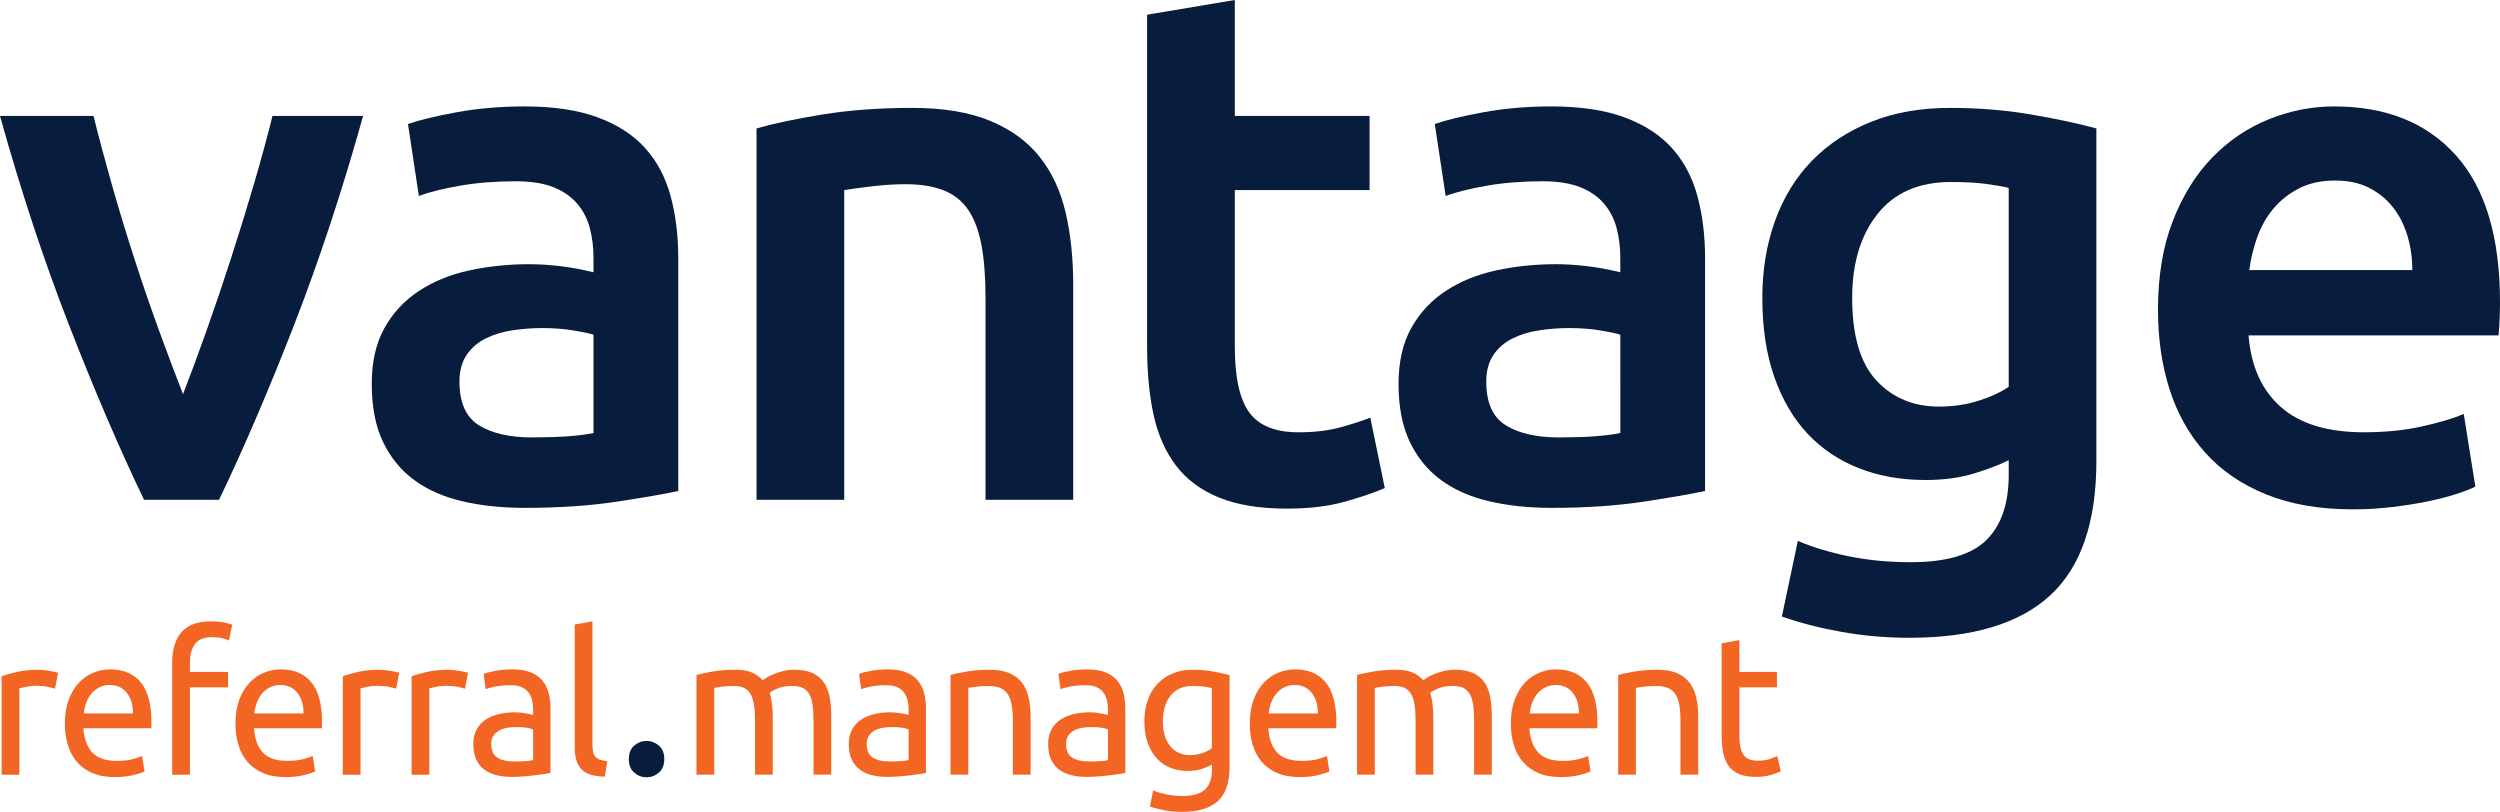 <?xml version="1.0" encoding="utf-8"?>
<!-- Generator: Adobe Illustrator 17.0.0, SVG Export Plug-In . SVG Version: 6.00 Build 0)  -->
<!DOCTYPE svg PUBLIC "-//W3C//DTD SVG 1.1//EN" "http://www.w3.org/Graphics/SVG/1.1/DTD/svg11.dtd">
<svg version="1.1" id="Layer_1" xmlns="http://www.w3.org/2000/svg" xmlns:xlink="http://www.w3.org/1999/xlink" x="0px" y="0px"
	 width="190.339px" height="61.812px" viewBox="0 0 190.339 61.812" enable-background="new 0 0 190.339 61.812"
	 xml:space="preserve">
<g>
	<g>
		<path fill="#081C3E" d="M10.968,38.053c-1.846-3.836-3.74-8.242-5.678-13.215C3.351,19.864,1.588,14.528,0,8.829h7.12
			c0.406,1.64,0.877,3.4,1.412,5.28c0.535,1.882,1.108,3.763,1.717,5.644c0.609,1.882,1.237,3.707,1.883,5.476
			c0.647,1.77,1.247,3.362,1.801,4.778c0.553-1.415,1.145-3.008,1.772-4.778c0.628-1.769,1.247-3.595,1.856-5.476
			c0.609-1.881,1.191-3.762,1.745-5.644c0.553-1.881,1.034-3.641,1.44-5.28h6.898c-1.588,5.699-3.352,11.036-5.29,16.009
			c-1.94,4.973-3.832,9.379-5.678,13.215H10.968z"/>
		<path fill="#081C3E" d="M39.945,8.102c2.207,0,4.064,0.279,5.572,0.838c1.508,0.559,2.712,1.341,3.614,2.347
			c0.901,1.006,1.545,2.226,1.931,3.66c0.386,1.434,0.579,3.009,0.579,4.722v17.713c-1.03,0.224-2.584,0.494-4.662,0.81
			c-2.078,0.316-4.423,0.475-7.034,0.475c-1.729,0-3.31-0.168-4.745-0.503c-1.434-0.335-2.658-0.875-3.669-1.62
			c-1.012-0.745-1.803-1.713-2.372-2.906c-0.571-1.192-0.855-2.663-0.855-4.414c0-1.676,0.322-3.092,0.965-4.247
			c0.643-1.154,1.517-2.095,2.621-2.822c1.103-0.726,2.381-1.248,3.834-1.565c1.453-0.316,2.97-0.475,4.552-0.475
			c0.735,0,1.508,0.047,2.317,0.14c0.809,0.093,1.673,0.251,2.593,0.475v-1.118c0-0.782-0.092-1.527-0.276-2.235
			c-0.185-0.707-0.506-1.331-0.965-1.872c-0.46-0.54-1.067-0.959-1.821-1.257c-0.754-0.298-1.702-0.447-2.841-0.447
			c-1.545,0-2.961,0.112-4.248,0.335c-1.288,0.223-2.336,0.485-3.145,0.782l-0.828-5.476c0.846-0.298,2.078-0.595,3.697-0.894
			C36.377,8.252,38.106,8.102,39.945,8.102z M40.497,33.303c2.059,0,3.622-0.112,4.69-0.335V25.48
			c-0.368-0.112-0.902-0.224-1.6-0.335c-0.699-0.112-1.472-0.168-2.317-0.168c-0.736,0-1.481,0.056-2.234,0.168
			c-0.754,0.112-1.434,0.317-2.041,0.615c-0.607,0.299-1.095,0.718-1.462,1.257c-0.368,0.54-0.552,1.221-0.552,2.04
			c0,1.602,0.497,2.71,1.49,3.325C37.463,32.996,38.805,33.303,40.497,33.303z"/>
		<path fill="#081C3E" d="M57.6,9.779c1.287-0.372,2.96-0.726,5.021-1.062c2.059-0.335,4.34-0.503,6.841-0.503
			c2.353,0,4.321,0.327,5.903,0.978c1.581,0.652,2.841,1.565,3.779,2.738s1.6,2.59,1.986,4.247c0.386,1.658,0.579,3.474,0.579,5.448
			v16.428h-6.676V22.686c0-1.565-0.102-2.896-0.303-3.995c-0.202-1.098-0.534-1.992-0.993-2.682
			c-0.46-0.689-1.085-1.192-1.876-1.509c-0.791-0.316-1.757-0.475-2.896-0.475c-0.847,0-1.729,0.056-2.648,0.168
			c-0.92,0.112-1.6,0.205-2.041,0.279v23.58H57.6V9.779z"/>
		<path fill="#081C3E" d="M87.336,1.118L94.012,0v8.829h10.262v5.644H94.012v11.902c0,2.347,0.367,4.023,1.103,5.029
			c0.735,1.006,1.986,1.509,3.752,1.509c1.214,0,2.29-0.13,3.227-0.391c0.938-0.26,1.683-0.503,2.234-0.726l1.103,5.364
			c-0.772,0.335-1.784,0.68-3.034,1.034c-1.251,0.354-2.722,0.531-4.414,0.531c-2.06,0-3.779-0.279-5.158-0.838
			c-1.379-0.559-2.474-1.369-3.283-2.431c-0.809-1.062-1.379-2.347-1.71-3.856c-0.331-1.509-0.497-3.231-0.497-5.169V1.118z"/>
		<path fill="#081C3E" d="M118.121,8.102c2.207,0,4.064,0.279,5.572,0.838c1.508,0.559,2.712,1.341,3.614,2.347
			c0.901,1.006,1.545,2.226,1.931,3.66c0.386,1.434,0.579,3.009,0.579,4.722v17.713c-1.03,0.224-2.584,0.494-4.662,0.81
			c-2.078,0.316-4.423,0.475-7.034,0.475c-1.729,0-3.31-0.168-4.745-0.503c-1.434-0.335-2.658-0.875-3.669-1.62
			c-1.012-0.745-1.803-1.713-2.372-2.906c-0.571-1.192-0.855-2.663-0.855-4.414c0-1.676,0.322-3.092,0.965-4.247
			c0.643-1.154,1.517-2.095,2.621-2.822c1.103-0.726,2.381-1.248,3.834-1.565c1.453-0.316,2.97-0.475,4.552-0.475
			c0.735,0,1.508,0.047,2.317,0.14c0.809,0.093,1.673,0.251,2.593,0.475v-1.118c0-0.782-0.092-1.527-0.276-2.235
			c-0.185-0.707-0.506-1.331-0.965-1.872c-0.46-0.54-1.067-0.959-1.821-1.257c-0.754-0.298-1.702-0.447-2.841-0.447
			c-1.545,0-2.961,0.112-4.248,0.335c-1.288,0.223-2.336,0.485-3.145,0.782l-0.828-5.476c0.846-0.298,2.078-0.595,3.696-0.894
			C114.553,8.252,116.282,8.102,118.121,8.102z M118.673,33.303c2.059,0,3.622-0.112,4.69-0.335V25.48
			c-0.368-0.112-0.902-0.224-1.6-0.335c-0.699-0.112-1.472-0.168-2.317-0.168c-0.736,0-1.481,0.056-2.234,0.168
			c-0.754,0.112-1.434,0.317-2.041,0.615c-0.607,0.299-1.095,0.718-1.462,1.257c-0.368,0.54-0.552,1.221-0.552,2.04
			c0,1.602,0.497,2.71,1.49,3.325C115.639,32.996,116.981,33.303,118.673,33.303z"/>
		<path fill="#081C3E" d="M159.609,35.091c0,4.656-1.168,8.065-3.503,10.226c-2.336,2.16-5.913,3.241-10.731,3.241
			c-1.765,0-3.485-0.149-5.158-0.447c-1.674-0.299-3.191-0.69-4.552-1.173l1.214-5.755c1.14,0.484,2.436,0.875,3.89,1.173
			c1.453,0.298,3.025,0.447,4.717,0.447c2.684,0,4.597-0.559,5.738-1.676c1.14-1.118,1.71-2.776,1.71-4.973v-1.118
			c-0.662,0.335-1.536,0.671-2.621,1.006c-1.085,0.335-2.327,0.503-3.724,0.503c-1.84,0-3.522-0.298-5.048-0.894
			c-1.527-0.595-2.833-1.471-3.917-2.626c-1.085-1.154-1.931-2.598-2.538-4.331c-0.607-1.732-0.91-3.734-0.91-6.007
			c0-2.123,0.322-4.079,0.965-5.867c0.643-1.788,1.581-3.315,2.814-4.582c1.232-1.266,2.731-2.253,4.496-2.962
			c1.765-0.707,3.77-1.062,6.014-1.062c2.17,0,4.229,0.168,6.179,0.503c1.949,0.335,3.604,0.69,4.965,1.062V35.091z M141.017,22.686
			c0,2.869,0.615,4.964,1.848,6.286c1.232,1.323,2.822,1.984,4.772,1.984c1.066,0,2.069-0.148,3.007-0.447
			c0.938-0.298,1.701-0.651,2.29-1.062V14.305c-0.478-0.112-1.067-0.214-1.765-0.307c-0.699-0.093-1.582-0.14-2.648-0.14
			c-2.427,0-4.285,0.81-5.572,2.431C141.66,17.909,141.017,20.042,141.017,22.686z"/>
		<path fill="#081C3E" d="M164.299,23.58c0-2.57,0.377-4.824,1.131-6.761c0.754-1.937,1.756-3.548,3.007-4.833
			c1.25-1.285,2.684-2.253,4.303-2.906c1.618-0.651,3.273-0.978,4.965-0.978c3.972,0,7.07,1.249,9.296,3.744
			c2.225,2.496,3.338,6.222,3.338,11.175c0,0.373-0.009,0.792-0.028,1.257c-0.019,0.466-0.047,0.885-0.083,1.257h-19.034
			c0.184,2.347,1.002,4.163,2.455,5.448c1.453,1.285,3.558,1.928,6.317,1.928c1.618,0,3.098-0.148,4.441-0.447
			c1.342-0.298,2.4-0.615,3.172-0.95l0.883,5.532c-0.368,0.187-0.874,0.382-1.517,0.587c-0.644,0.205-1.379,0.391-2.207,0.559
			c-0.828,0.168-1.72,0.307-2.676,0.419c-0.957,0.112-1.931,0.168-2.924,0.168c-2.538,0-4.745-0.382-6.621-1.146
			c-1.876-0.763-3.421-1.825-4.634-3.185c-1.214-1.359-2.115-2.962-2.703-4.806C164.593,27.799,164.299,25.779,164.299,23.58z
			 M183.664,20.563c0-0.931-0.129-1.816-0.386-2.654c-0.258-0.838-0.634-1.565-1.131-2.179c-0.497-0.615-1.103-1.098-1.821-1.453
			c-0.717-0.354-1.572-0.531-2.565-0.531c-1.03,0-1.931,0.196-2.703,0.587c-0.772,0.391-1.426,0.904-1.958,1.537
			c-0.534,0.634-0.947,1.36-1.241,2.179c-0.295,0.82-0.497,1.658-0.607,2.515H183.664z"/>
	</g>
	<g>
		<path fill="#F26522" d="M2.91,50.994c0.116,0,0.249,0.008,0.399,0.023c0.15,0.015,0.298,0.035,0.443,0.06
			c0.145,0.025,0.278,0.05,0.399,0.075c0.121,0.025,0.21,0.048,0.269,0.068l-0.232,1.219c-0.107-0.04-0.283-0.088-0.53-0.143
			c-0.247-0.055-0.564-0.083-0.95-0.083c-0.252,0-0.501,0.028-0.747,0.083c-0.247,0.055-0.409,0.093-0.486,0.113v6.575h-1.35V51.49
			c0.319-0.12,0.716-0.233,1.19-0.339C1.788,51.046,2.32,50.994,2.91,50.994z"/>
		<path fill="#F26522" d="M4.941,55.086c0-0.692,0.097-1.296,0.29-1.813c0.193-0.517,0.45-0.945,0.769-1.286
			c0.319-0.341,0.687-0.597,1.103-0.767c0.416-0.171,0.842-0.256,1.277-0.256c1.016,0,1.794,0.329,2.336,0.986
			c0.542,0.657,0.813,1.658,0.813,3.002c0,0.06,0,0.138,0,0.233c0,0.095-0.005,0.183-0.015,0.263H6.349
			c0.058,0.812,0.285,1.429,0.682,1.851c0.396,0.421,1.016,0.632,1.857,0.632c0.474,0,0.873-0.043,1.197-0.128
			c0.324-0.085,0.568-0.168,0.733-0.248l0.189,1.174c-0.165,0.09-0.452,0.186-0.863,0.286c-0.411,0.1-0.878,0.15-1.4,0.15
			c-0.658,0-1.226-0.103-1.705-0.308c-0.479-0.205-0.873-0.489-1.183-0.85c-0.31-0.361-0.539-0.79-0.689-1.286
			C5.016,56.222,4.941,55.678,4.941,55.086z M10.122,54.319c0.01-0.632-0.143-1.151-0.457-1.557
			c-0.314-0.406-0.747-0.609-1.299-0.609c-0.31,0-0.583,0.063-0.82,0.188c-0.237,0.126-0.438,0.289-0.602,0.489
			c-0.165,0.201-0.293,0.431-0.385,0.692c-0.092,0.261-0.152,0.527-0.181,0.797H10.122z"/>
		<path fill="#F26522" d="M16.056,47.307c0.397,0,0.738,0.03,1.023,0.09c0.285,0.06,0.486,0.116,0.602,0.166l-0.247,1.204
			c-0.116-0.06-0.281-0.118-0.493-0.173c-0.213-0.055-0.474-0.083-0.784-0.083c-0.629,0-1.069,0.178-1.32,0.534
			c-0.252,0.356-0.377,0.835-0.377,1.437v0.677h2.902v1.174H14.46v6.65h-1.349v-8.531c0-1.003,0.237-1.778,0.711-2.325
			C14.296,47.581,15.041,47.307,16.056,47.307z"/>
		<path fill="#F26522" d="M17.928,55.086c0-0.692,0.097-1.296,0.29-1.813c0.193-0.517,0.45-0.945,0.769-1.286
			c0.319-0.341,0.687-0.597,1.103-0.767c0.416-0.171,0.842-0.256,1.277-0.256c1.016,0,1.794,0.329,2.336,0.986
			c0.542,0.657,0.813,1.658,0.813,3.002c0,0.06,0,0.138,0,0.233c0,0.095-0.005,0.183-0.015,0.263h-5.166
			c0.058,0.812,0.285,1.429,0.682,1.851c0.397,0.421,1.016,0.632,1.857,0.632c0.474,0,0.873-0.043,1.197-0.128
			c0.324-0.085,0.568-0.168,0.733-0.248l0.189,1.174c-0.165,0.09-0.452,0.186-0.863,0.286c-0.411,0.1-0.878,0.15-1.4,0.15
			c-0.658,0-1.226-0.103-1.705-0.308c-0.479-0.205-0.873-0.489-1.183-0.85c-0.31-0.361-0.539-0.79-0.689-1.286
			C18.003,56.222,17.928,55.678,17.928,55.086z M23.108,54.319c0.01-0.632-0.143-1.151-0.457-1.557
			c-0.315-0.406-0.747-0.609-1.299-0.609c-0.31,0-0.583,0.063-0.82,0.188c-0.237,0.126-0.438,0.289-0.602,0.489
			c-0.165,0.201-0.293,0.431-0.385,0.692c-0.092,0.261-0.152,0.527-0.181,0.797H23.108z"/>
		<path fill="#F26522" d="M28.883,50.994c0.116,0,0.249,0.008,0.399,0.023c0.15,0.015,0.297,0.035,0.443,0.06
			c0.145,0.025,0.278,0.05,0.399,0.075c0.121,0.025,0.21,0.048,0.269,0.068l-0.232,1.219c-0.107-0.04-0.283-0.088-0.53-0.143
			c-0.247-0.055-0.564-0.083-0.95-0.083c-0.252,0-0.501,0.028-0.747,0.083c-0.247,0.055-0.409,0.093-0.486,0.113v6.575h-1.35V51.49
			c0.319-0.12,0.716-0.233,1.19-0.339C27.761,51.046,28.293,50.994,28.883,50.994z"/>
		<path fill="#F26522" d="M34.122,50.994c0.116,0,0.249,0.008,0.399,0.023c0.15,0.015,0.297,0.035,0.443,0.06
			c0.145,0.025,0.278,0.05,0.399,0.075c0.121,0.025,0.21,0.048,0.269,0.068l-0.232,1.219c-0.107-0.04-0.283-0.088-0.53-0.143
			c-0.247-0.055-0.564-0.083-0.95-0.083c-0.252,0-0.501,0.028-0.747,0.083c-0.247,0.055-0.409,0.093-0.486,0.113v6.575h-1.35V51.49
			c0.319-0.12,0.716-0.233,1.19-0.339C32.999,51.046,33.531,50.994,34.122,50.994z"/>
		<path fill="#F26522" d="M39.011,50.964c0.542,0,0.999,0.073,1.371,0.218c0.372,0.146,0.672,0.351,0.9,0.617
			c0.227,0.266,0.389,0.582,0.486,0.948c0.097,0.366,0.145,0.77,0.145,1.211v4.89c-0.116,0.02-0.278,0.048-0.486,0.083
			c-0.208,0.035-0.443,0.068-0.704,0.098c-0.261,0.03-0.544,0.058-0.849,0.083c-0.305,0.025-0.607,0.038-0.907,0.038
			c-0.426,0-0.818-0.045-1.175-0.135c-0.358-0.09-0.667-0.233-0.929-0.429c-0.261-0.196-0.464-0.454-0.609-0.775
			c-0.145-0.321-0.218-0.707-0.218-1.159c0-0.431,0.085-0.802,0.254-1.113c0.169-0.311,0.399-0.562,0.689-0.752
			c0.29-0.19,0.629-0.331,1.016-0.421c0.387-0.09,0.793-0.135,1.219-0.135c0.135,0,0.276,0.008,0.421,0.023
			c0.145,0.015,0.283,0.035,0.414,0.06c0.131,0.025,0.244,0.048,0.341,0.068c0.097,0.02,0.164,0.035,0.203,0.045v-0.391
			c0-0.231-0.024-0.459-0.073-0.685c-0.048-0.226-0.136-0.426-0.261-0.602c-0.126-0.175-0.298-0.316-0.515-0.421
			c-0.218-0.105-0.501-0.158-0.849-0.158c-0.445,0-0.834,0.033-1.168,0.098c-0.334,0.065-0.583,0.133-0.747,0.203l-0.16-1.159
			c0.174-0.08,0.464-0.158,0.871-0.233C38.097,51.001,38.537,50.964,39.011,50.964z M39.127,57.975c0.319,0,0.602-0.008,0.849-0.023
			c0.247-0.015,0.452-0.042,0.617-0.083v-2.332c-0.097-0.05-0.254-0.093-0.472-0.128c-0.218-0.035-0.481-0.053-0.791-0.053
			c-0.203,0-0.419,0.015-0.646,0.045c-0.227,0.03-0.435,0.093-0.624,0.188c-0.189,0.095-0.346,0.226-0.472,0.391
			c-0.126,0.166-0.189,0.384-0.189,0.654c0,0.502,0.155,0.85,0.464,1.046C38.174,57.877,38.595,57.975,39.127,57.975z"/>
		<path fill="#F26522" d="M46.049,59.134c-0.832-0.02-1.422-0.205-1.77-0.557c-0.348-0.351-0.522-0.898-0.522-1.64v-9.389
			l1.349-0.241v9.404c0,0.231,0.019,0.421,0.058,0.572c0.039,0.15,0.102,0.271,0.189,0.361c0.087,0.09,0.203,0.158,0.348,0.203
			c0.145,0.045,0.324,0.083,0.537,0.113L46.049,59.134z"/>
		<path fill="#081C3E" d="M50.576,57.795c0,0.451-0.138,0.795-0.414,1.031c-0.276,0.236-0.588,0.354-0.936,0.354
			c-0.348,0-0.66-0.118-0.936-0.354c-0.276-0.236-0.414-0.579-0.414-1.031c0-0.451,0.138-0.795,0.414-1.031
			c0.276-0.236,0.588-0.354,0.936-0.354c0.348,0,0.66,0.118,0.936,0.354C50.438,57,50.576,57.343,50.576,57.795z"/>
		<path fill="#F26522" d="M53.028,51.385c0.309-0.08,0.718-0.166,1.226-0.256c0.508-0.09,1.095-0.135,1.763-0.135
			c0.484,0,0.89,0.068,1.219,0.203c0.329,0.135,0.604,0.334,0.827,0.594c0.068-0.05,0.174-0.12,0.319-0.211
			c0.145-0.09,0.324-0.178,0.537-0.263c0.213-0.085,0.45-0.16,0.711-0.226c0.261-0.065,0.542-0.098,0.842-0.098
			c0.58,0,1.054,0.088,1.422,0.263c0.368,0.176,0.655,0.424,0.863,0.745c0.208,0.321,0.348,0.702,0.421,1.143
			c0.073,0.442,0.109,0.923,0.109,1.444v4.393h-1.349v-4.092c0-0.461-0.022-0.858-0.065-1.189c-0.043-0.331-0.126-0.607-0.247-0.828
			c-0.121-0.22-0.285-0.384-0.493-0.489c-0.208-0.105-0.476-0.158-0.805-0.158c-0.455,0-0.83,0.063-1.124,0.188
			c-0.295,0.126-0.496,0.238-0.602,0.339c0.077,0.261,0.135,0.547,0.174,0.858c0.038,0.311,0.058,0.637,0.058,0.978v4.393h-1.35
			v-4.092c0-0.461-0.024-0.858-0.073-1.189c-0.049-0.331-0.133-0.607-0.254-0.828c-0.121-0.22-0.285-0.384-0.493-0.489
			c-0.208-0.105-0.472-0.158-0.791-0.158c-0.136,0-0.281,0.005-0.435,0.015c-0.155,0.01-0.302,0.023-0.443,0.038
			c-0.14,0.015-0.268,0.033-0.385,0.053c-0.116,0.02-0.194,0.035-0.232,0.045v6.605h-1.35V51.385z"/>
		<path fill="#F26522" d="M67.597,50.964c0.542,0,0.999,0.073,1.371,0.218c0.372,0.146,0.672,0.351,0.9,0.617
			c0.227,0.266,0.389,0.582,0.486,0.948c0.097,0.366,0.145,0.77,0.145,1.211v4.89c-0.116,0.02-0.278,0.048-0.486,0.083
			c-0.208,0.035-0.443,0.068-0.704,0.098c-0.261,0.03-0.544,0.058-0.849,0.083c-0.305,0.025-0.607,0.038-0.907,0.038
			c-0.426,0-0.818-0.045-1.175-0.135c-0.358-0.09-0.667-0.233-0.929-0.429c-0.261-0.196-0.464-0.454-0.609-0.775
			c-0.145-0.321-0.218-0.707-0.218-1.159c0-0.431,0.085-0.802,0.254-1.113c0.169-0.311,0.399-0.562,0.689-0.752
			c0.29-0.19,0.629-0.331,1.016-0.421c0.387-0.09,0.793-0.135,1.219-0.135c0.135,0,0.276,0.008,0.421,0.023
			c0.145,0.015,0.283,0.035,0.414,0.06c0.131,0.025,0.244,0.048,0.341,0.068c0.097,0.02,0.164,0.035,0.203,0.045v-0.391
			c0-0.231-0.024-0.459-0.073-0.685c-0.048-0.226-0.136-0.426-0.261-0.602c-0.126-0.175-0.298-0.316-0.515-0.421
			c-0.218-0.105-0.501-0.158-0.849-0.158c-0.445,0-0.834,0.033-1.168,0.098c-0.334,0.065-0.583,0.133-0.747,0.203l-0.16-1.159
			c0.174-0.08,0.464-0.158,0.871-0.233C66.683,51.001,67.123,50.964,67.597,50.964z M67.713,57.975c0.319,0,0.602-0.008,0.849-0.023
			c0.247-0.015,0.452-0.042,0.617-0.083v-2.332c-0.097-0.05-0.254-0.093-0.472-0.128c-0.218-0.035-0.481-0.053-0.791-0.053
			c-0.203,0-0.419,0.015-0.646,0.045c-0.227,0.03-0.435,0.093-0.624,0.188c-0.189,0.095-0.346,0.226-0.472,0.391
			c-0.126,0.166-0.189,0.384-0.189,0.654c0,0.502,0.155,0.85,0.464,1.046C66.76,57.877,67.181,57.975,67.713,57.975z"/>
		<path fill="#F26522" d="M72.371,51.385c0.309-0.08,0.721-0.166,1.233-0.256c0.513-0.09,1.103-0.135,1.77-0.135
			c0.6,0,1.098,0.088,1.495,0.263c0.396,0.176,0.713,0.421,0.95,0.737c0.237,0.316,0.404,0.695,0.501,1.136
			c0.097,0.442,0.145,0.928,0.145,1.459v4.393h-1.349v-4.092c0-0.481-0.032-0.893-0.094-1.234c-0.063-0.341-0.167-0.617-0.312-0.828
			c-0.145-0.211-0.339-0.363-0.58-0.459c-0.242-0.095-0.542-0.143-0.9-0.143c-0.145,0-0.295,0.005-0.45,0.015
			c-0.155,0.01-0.302,0.023-0.443,0.038c-0.14,0.015-0.266,0.033-0.377,0.053c-0.111,0.02-0.191,0.035-0.239,0.045v6.605h-1.35
			V51.385z"/>
		<path fill="#F26522" d="M82.775,50.964c0.542,0,0.999,0.073,1.371,0.218c0.372,0.146,0.672,0.351,0.9,0.617
			c0.227,0.266,0.389,0.582,0.486,0.948c0.097,0.366,0.145,0.77,0.145,1.211v4.89c-0.116,0.02-0.278,0.048-0.486,0.083
			c-0.208,0.035-0.443,0.068-0.704,0.098c-0.261,0.03-0.544,0.058-0.849,0.083c-0.305,0.025-0.607,0.038-0.907,0.038
			c-0.426,0-0.818-0.045-1.175-0.135c-0.358-0.09-0.667-0.233-0.929-0.429c-0.261-0.196-0.464-0.454-0.609-0.775
			c-0.145-0.321-0.218-0.707-0.218-1.159c0-0.431,0.085-0.802,0.254-1.113c0.169-0.311,0.399-0.562,0.689-0.752
			c0.29-0.19,0.629-0.331,1.016-0.421c0.387-0.09,0.793-0.135,1.219-0.135c0.135,0,0.276,0.008,0.421,0.023
			c0.145,0.015,0.283,0.035,0.414,0.06c0.131,0.025,0.244,0.048,0.341,0.068c0.097,0.02,0.164,0.035,0.203,0.045v-0.391
			c0-0.231-0.024-0.459-0.073-0.685c-0.048-0.226-0.136-0.426-0.261-0.602c-0.126-0.175-0.298-0.316-0.515-0.421
			c-0.218-0.105-0.501-0.158-0.849-0.158c-0.445,0-0.834,0.033-1.168,0.098c-0.334,0.065-0.583,0.133-0.747,0.203l-0.16-1.159
			c0.174-0.08,0.464-0.158,0.871-0.233C81.86,51.001,82.3,50.964,82.775,50.964z M82.891,57.975c0.319,0,0.602-0.008,0.849-0.023
			c0.247-0.015,0.452-0.042,0.617-0.083v-2.332c-0.097-0.05-0.254-0.093-0.472-0.128c-0.218-0.035-0.481-0.053-0.791-0.053
			c-0.203,0-0.419,0.015-0.646,0.045c-0.227,0.03-0.435,0.093-0.624,0.188c-0.189,0.095-0.346,0.226-0.472,0.391
			c-0.126,0.166-0.189,0.384-0.189,0.654c0,0.502,0.155,0.85,0.464,1.046C81.938,57.877,82.359,57.975,82.891,57.975z"/>
		<path fill="#F26522" d="M92.279,58.201c-0.116,0.08-0.341,0.183-0.675,0.308c-0.334,0.126-0.723,0.188-1.168,0.188
			c-0.455,0-0.883-0.075-1.284-0.226c-0.402-0.15-0.752-0.384-1.052-0.7c-0.3-0.316-0.537-0.709-0.711-1.181
			c-0.174-0.471-0.261-1.033-0.261-1.685c0-0.572,0.082-1.096,0.247-1.572c0.164-0.476,0.404-0.888,0.718-1.234
			c0.314-0.346,0.699-0.617,1.154-0.812c0.455-0.196,0.967-0.293,1.538-0.293c0.629,0,1.178,0.048,1.647,0.143
			c0.469,0.095,0.863,0.183,1.183,0.263v6.981c0,1.204-0.3,2.076-0.9,2.618c-0.6,0.542-1.509,0.812-2.728,0.812
			c-0.474,0-0.921-0.04-1.342-0.12c-0.421-0.08-0.786-0.176-1.096-0.286l0.247-1.219c0.271,0.11,0.602,0.208,0.994,0.293
			c0.392,0.085,0.8,0.128,1.226,0.128c0.803,0,1.381-0.166,1.734-0.497c0.353-0.331,0.53-0.858,0.53-1.58V58.201z M92.264,52.393
			c-0.136-0.04-0.317-0.078-0.544-0.113c-0.227-0.035-0.535-0.053-0.921-0.053c-0.726,0-1.284,0.246-1.676,0.737
			c-0.392,0.492-0.588,1.143-0.588,1.956c0,0.451,0.056,0.838,0.167,1.159c0.111,0.321,0.261,0.587,0.45,0.797
			c0.189,0.211,0.406,0.366,0.653,0.466c0.247,0.1,0.501,0.15,0.762,0.15c0.358,0,0.687-0.053,0.987-0.158
			c0.3-0.105,0.537-0.228,0.711-0.369V52.393z"/>
		<path fill="#F26522" d="M95.152,55.086c0-0.692,0.097-1.296,0.29-1.813c0.193-0.517,0.45-0.945,0.769-1.286
			c0.319-0.341,0.687-0.597,1.103-0.767c0.416-0.171,0.842-0.256,1.277-0.256c1.016,0,1.794,0.329,2.336,0.986
			c0.542,0.657,0.813,1.658,0.813,3.002c0,0.06,0,0.138,0,0.233c0,0.095-0.005,0.183-0.015,0.263h-5.166
			c0.058,0.812,0.285,1.429,0.682,1.851c0.397,0.421,1.016,0.632,1.857,0.632c0.474,0,0.873-0.043,1.197-0.128
			c0.324-0.085,0.568-0.168,0.733-0.248l0.189,1.174c-0.165,0.09-0.452,0.186-0.863,0.286c-0.411,0.1-0.878,0.15-1.4,0.15
			c-0.658,0-1.226-0.103-1.705-0.308c-0.479-0.205-0.873-0.489-1.183-0.85c-0.31-0.361-0.539-0.79-0.689-1.286
			C95.227,56.222,95.152,55.678,95.152,55.086z M100.332,54.319c0.01-0.632-0.143-1.151-0.457-1.557
			c-0.314-0.406-0.747-0.609-1.299-0.609c-0.31,0-0.583,0.063-0.82,0.188c-0.237,0.126-0.438,0.289-0.602,0.489
			c-0.165,0.201-0.293,0.431-0.385,0.692c-0.092,0.261-0.152,0.527-0.181,0.797H100.332z"/>
		<path fill="#F26522" d="M103.321,51.385c0.309-0.08,0.718-0.166,1.226-0.256c0.508-0.09,1.095-0.135,1.763-0.135
			c0.484,0,0.89,0.068,1.219,0.203c0.329,0.135,0.604,0.334,0.827,0.594c0.068-0.05,0.174-0.12,0.319-0.211
			c0.145-0.09,0.324-0.178,0.537-0.263c0.213-0.085,0.45-0.16,0.711-0.226c0.261-0.065,0.542-0.098,0.842-0.098
			c0.58,0,1.054,0.088,1.422,0.263c0.368,0.176,0.655,0.424,0.863,0.745c0.208,0.321,0.348,0.702,0.421,1.143
			c0.073,0.442,0.109,0.923,0.109,1.444v4.393h-1.349v-4.092c0-0.461-0.022-0.858-0.065-1.189c-0.043-0.331-0.126-0.607-0.247-0.828
			c-0.121-0.22-0.285-0.384-0.493-0.489c-0.208-0.105-0.476-0.158-0.805-0.158c-0.455,0-0.83,0.063-1.124,0.188
			c-0.295,0.126-0.496,0.238-0.602,0.339c0.077,0.261,0.135,0.547,0.174,0.858c0.038,0.311,0.058,0.637,0.058,0.978v4.393h-1.35
			v-4.092c0-0.461-0.024-0.858-0.073-1.189c-0.049-0.331-0.133-0.607-0.254-0.828c-0.121-0.22-0.285-0.384-0.493-0.489
			c-0.208-0.105-0.472-0.158-0.791-0.158c-0.136,0-0.281,0.005-0.435,0.015c-0.155,0.01-0.302,0.023-0.443,0.038
			c-0.14,0.015-0.268,0.033-0.385,0.053c-0.116,0.02-0.194,0.035-0.232,0.045v6.605h-1.35V51.385z"/>
		<path fill="#F26522" d="M115.031,55.086c0-0.692,0.097-1.296,0.29-1.813c0.193-0.517,0.45-0.945,0.769-1.286
			c0.319-0.341,0.687-0.597,1.103-0.767c0.416-0.171,0.842-0.256,1.277-0.256c1.016,0,1.794,0.329,2.336,0.986
			c0.542,0.657,0.813,1.658,0.813,3.002c0,0.06,0,0.138,0,0.233c0,0.095-0.005,0.183-0.015,0.263h-5.166
			c0.058,0.812,0.285,1.429,0.682,1.851c0.397,0.421,1.016,0.632,1.857,0.632c0.474,0,0.873-0.043,1.197-0.128
			c0.324-0.085,0.568-0.168,0.733-0.248l0.189,1.174c-0.165,0.09-0.452,0.186-0.863,0.286c-0.411,0.1-0.878,0.15-1.4,0.15
			c-0.658,0-1.226-0.103-1.705-0.308c-0.479-0.205-0.873-0.489-1.183-0.85c-0.31-0.361-0.539-0.79-0.689-1.286
			C115.106,56.222,115.031,55.678,115.031,55.086z M120.211,54.319c0.01-0.632-0.143-1.151-0.457-1.557
			c-0.314-0.406-0.747-0.609-1.299-0.609c-0.31,0-0.583,0.063-0.82,0.188c-0.237,0.126-0.438,0.289-0.602,0.489
			c-0.165,0.201-0.293,0.431-0.385,0.692c-0.092,0.261-0.152,0.527-0.181,0.797H120.211z"/>
		<path fill="#F26522" d="M123.2,51.385c0.309-0.08,0.721-0.166,1.233-0.256c0.513-0.09,1.103-0.135,1.77-0.135
			c0.6,0,1.098,0.088,1.495,0.263c0.396,0.176,0.713,0.421,0.95,0.737c0.237,0.316,0.404,0.695,0.501,1.136
			c0.097,0.442,0.145,0.928,0.145,1.459v4.393h-1.349v-4.092c0-0.481-0.032-0.893-0.094-1.234c-0.063-0.341-0.167-0.617-0.312-0.828
			c-0.145-0.211-0.339-0.363-0.58-0.459c-0.242-0.095-0.542-0.143-0.9-0.143c-0.145,0-0.295,0.005-0.45,0.015
			c-0.155,0.01-0.302,0.023-0.443,0.038c-0.14,0.015-0.266,0.033-0.377,0.053c-0.111,0.02-0.191,0.035-0.239,0.045v6.605h-1.35
			V51.385z"/>
		<path fill="#F26522" d="M132.429,51.159h2.859v1.174h-2.859v3.611c0,0.391,0.029,0.715,0.087,0.97
			c0.058,0.256,0.145,0.457,0.261,0.602c0.116,0.146,0.261,0.248,0.435,0.308c0.174,0.06,0.377,0.09,0.609,0.09
			c0.406,0,0.733-0.047,0.979-0.143c0.247-0.095,0.418-0.163,0.515-0.203l0.261,1.159c-0.136,0.07-0.373,0.158-0.711,0.263
			c-0.339,0.105-0.726,0.158-1.161,0.158c-0.513,0-0.936-0.068-1.27-0.203c-0.334-0.135-0.602-0.339-0.805-0.609
			c-0.203-0.271-0.346-0.604-0.428-1.001c-0.082-0.396-0.123-0.855-0.123-1.377v-6.981l1.349-0.241V51.159z"/>
	</g>
</g>
</svg>
